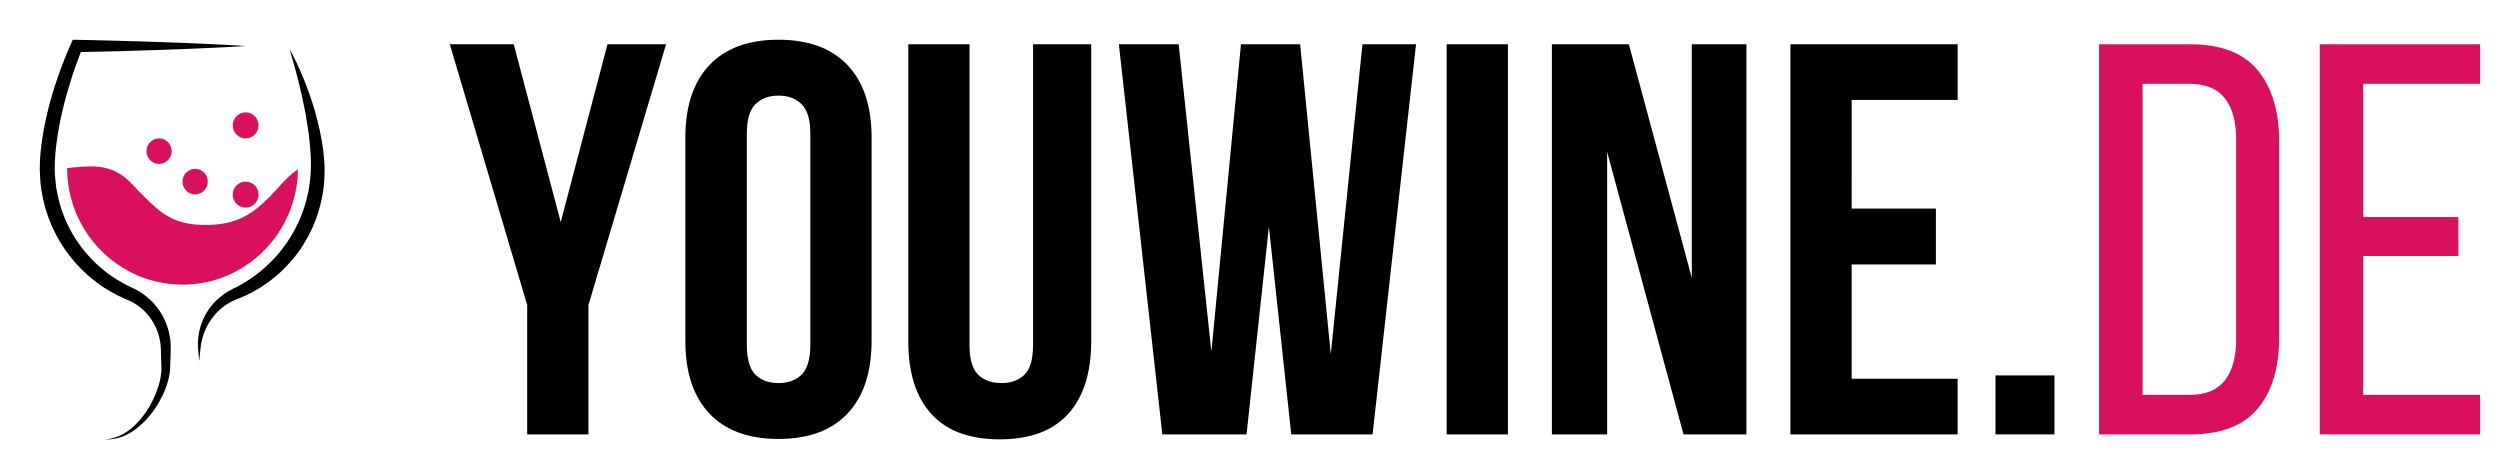 <?xml version="1.0" encoding="UTF-8" standalone="no"?>
<svg
   width="251.677"
   zoomAndPan="magnify"
   viewBox="0 0 188.758 34.672"
   height="46.229"
   preserveAspectRatio="xMidYMid"
   version="1.0"
   id="svg110"
   xmlns="http://www.w3.org/2000/svg"
   xmlns:svg="http://www.w3.org/2000/svg">
  <defs
     id="defs10">
    <g
       id="g2" />
    <clipPath
       id="9cc4f47bc1">
      <path
         d="m 90.41,180.289 h 9.988 v 24.637 h -9.988 z m 0,0"
         clip-rule="nonzero"
         id="path4" />
    </clipPath>
    <clipPath
       id="3a0c037eab">
      <path
         d="m 77.949,179.582 h 16.266 v 31.496 H 77.949 Z m 0,0"
         clip-rule="nonzero"
         id="path7" />
    </clipPath>
  </defs>
  <g
     id="g376"
     transform="translate(-74.949,-175.443)">
    <g
       id="g154"
       transform="translate(-1.344,-0.206)">
      <g
         fill="#000000"
         fill-opacity="1"
         id="g18">
        <g
           transform="translate(110.082,208.446)"
           id="g16">
          <g
             id="g14">
            <path
               d="m 6.016,-9.766 -5.844,-19.688 H 5 l 3.547,13.422 3.531,-13.422 H 16.5 l -5.859,19.688 V 0 h -4.625 z m 0,0"
               id="path12" />
          </g>
        </g>
      </g>
      <g
         fill="#000000"
         fill-opacity="1"
         id="g26">
        <g
           transform="translate(126.742,208.446)"
           id="g24">
          <g
             id="g22">
            <path
               d="m 5.938,-6.781 c 0,1.074 0.211,1.828 0.641,2.266 0.438,0.43 1.02,0.641 1.75,0.641 0.727,0 1.312,-0.211 1.75,-0.641 0.438,-0.438 0.656,-1.191 0.656,-2.266 V -22.688 c 0,-1.062 -0.219,-1.805 -0.656,-2.234 -0.438,-0.438 -1.023,-0.656 -1.75,-0.656 -0.73,0 -1.312,0.219 -1.75,0.656 C 6.148,-24.492 5.938,-23.75 5.938,-22.688 Z M 1.297,-22.391 c 0,-2.383 0.602,-4.211 1.812,-5.484 1.207,-1.281 2.945,-1.922 5.219,-1.922 2.27,0 4.008,0.641 5.219,1.922 1.207,1.273 1.812,3.102 1.812,5.484 V -7.062 c 0,2.375 -0.605,4.203 -1.812,5.484 -1.211,1.281 -2.949,1.922 -5.219,1.922 -2.273,0 -4.012,-0.641 -5.219,-1.922 -1.211,-1.281 -1.812,-3.109 -1.812,-5.484 z m 0,0"
               id="path20" />
          </g>
        </g>
      </g>
      <g
         fill="#000000"
         fill-opacity="1"
         id="g34">
        <g
           transform="translate(143.402,208.446)"
           id="g32">
          <g
             id="g30">
            <path
               d="m 6.094,-29.453 v 22.719 c 0,1.062 0.219,1.809 0.656,2.234 0.438,0.418 1.02,0.625 1.75,0.625 0.727,0 1.305,-0.207 1.734,-0.625 0.438,-0.426 0.656,-1.172 0.656,-2.234 v -22.719 H 15.281 V -7.031 c 0,2.387 -0.586,4.219 -1.75,5.5 C 12.363,-0.258 10.645,0.375 8.375,0.375 c -2.273,0 -3.992,-0.633 -5.156,-1.906 -1.168,-1.281 -1.75,-3.113 -1.75,-5.5 v -22.422 z m 0,0"
               id="path28" />
          </g>
        </g>
      </g>
      <g
         fill="#000000"
         fill-opacity="1"
         id="g42">
        <g
           transform="translate(160.146,208.446)"
           id="g40">
          <g
             id="g38">
            <path
               d="M 11.953,-15.688 10.266,0 H 3.906 L 0.625,-29.453 h 4.516 l 2.469,23.219 2.234,-23.219 H 14.312 L 16.625,-6.062 19.016,-29.453 H 23.062 L 19.781,0 h -6.141 z m 0,0"
               id="path36" />
          </g>
        </g>
      </g>
      <g
         fill="#000000"
         fill-opacity="1"
         id="g50">
        <g
           transform="translate(183.832,208.446)"
           id="g48">
          <g
             id="g46">
            <path
               d="m 1.688,-29.453 h 4.625 V 0 h -4.625 z m 0,0"
               id="path44" />
          </g>
        </g>
      </g>
      <g
         fill="#000000"
         fill-opacity="1"
         id="g58">
        <g
           transform="translate(191.825,208.446)"
           id="g56">
          <g
             id="g54">
            <path
               d="M 5.812,-21.328 V 0 H 1.641 v -29.453 h 5.812 l 4.75,17.625 v -17.625 h 4.125 V 0 h -4.75 z m 0,0"
               id="path52" />
          </g>
        </g>
      </g>
      <g
         fill="#000000"
         fill-opacity="1"
         id="g66">
        <g
           transform="translate(209.789,208.446)"
           id="g64">
          <g
             id="g62">
            <path
               d="m 6.312,-17.047 h 6.359 v 4.219 H 6.312 v 8.625 h 8 V 0 H 1.688 v -29.453 h 12.625 V -25.25 h -8 z m 0,0"
               id="path60" />
          </g>
        </g>
      </g>
      <g
         fill="#000000"
         fill-opacity="1"
         id="g74">
        <g
           transform="translate(225.271,208.446)"
           id="g72">
          <g
             id="g70">
            <path
               d="M 6.141,-4.453 V 0 H 1.688 v -4.453 z m 0,0"
               id="path68" />
          </g>
        </g>
      </g>
      <g
         fill="#d9105e"
         fill-opacity="1"
         id="g82">
        <g
           transform="translate(233.094,208.446)"
           id="g80">
          <g
             id="g78">
            <path
               d="m 8.578,-29.453 c 2.301,0 3.992,0.652 5.078,1.953 1.082,1.305 1.625,3.09 1.625,5.359 V -7.281 c 0,2.273 -0.543,4.055 -1.625,5.344 C 12.57,-0.645 10.879,0 8.578,0 H 1.688 v -29.453 z m -0.031,26.469 c 1.176,0 2.051,-0.359 2.625,-1.078 0.57,-0.719 0.859,-1.75 0.859,-3.094 v -15.141 c 0,-1.352 -0.289,-2.383 -0.859,-3.094 C 10.598,-26.109 9.707,-26.469 8.5,-26.469 H 4.969 v 23.484 z m 0,0"
               id="path76" />
          </g>
        </g>
      </g>
      <g
         fill="#d9105e"
         fill-opacity="1"
         id="g90">
        <g
           transform="translate(249.754,208.446)"
           id="g88">
          <g
             id="g86">
            <path
               d="m 12.156,-16.406 v 2.938 h -7.188 v 10.484 h 8.828 V 0 H 1.688 v -29.453 h 12.109 v 2.984 H 4.969 v 10.062 z m 0,0"
               id="path84" />
          </g>
        </g>
      </g>
    </g>
    <g
       id="g269"
       transform="matrix(0.958,0,0,0.958,3.278,6.412)">
      <g
         clip-path="url(#9cc4f47bc1)"
         id="g94"
         style="fill:#000000">
        <path
           fill="#3b3a3e"
           d="m 90.52,204.902 c 0,0 -0.004,-0.027 -0.012,-0.082 -0.004,-0.055 -0.016,-0.137 -0.023,-0.242 -0.012,-0.105 -0.023,-0.234 -0.039,-0.387 0,-0.039 -0.004,-0.078 -0.008,-0.121 -0.004,-0.019 -0.004,-0.039 -0.008,-0.062 0,-0.008 0,-0.019 -0.004,-0.031 v -0.035 c -0.004,-0.086 -0.012,-0.18 -0.016,-0.281 -0.008,-0.406 0.035,-0.906 0.195,-1.457 0.02,-0.07 0.047,-0.137 0.07,-0.207 0.012,-0.035 0.023,-0.074 0.035,-0.109 l 0.02,-0.051 0.023,-0.055 c 0.062,-0.141 0.121,-0.289 0.199,-0.43 0.02,-0.035 0.039,-0.074 0.059,-0.109 l 0.027,-0.055 0.031,-0.055 c 0.047,-0.07 0.09,-0.145 0.137,-0.215 0.02,-0.039 0.047,-0.074 0.074,-0.109 0.023,-0.035 0.051,-0.07 0.074,-0.105 0.027,-0.035 0.055,-0.07 0.078,-0.105 0.027,-0.035 0.059,-0.07 0.086,-0.105 0.227,-0.281 0.508,-0.539 0.82,-0.777 0.039,-0.031 0.078,-0.059 0.117,-0.09 l 0.059,-0.043 0.062,-0.039 c 0.086,-0.055 0.172,-0.109 0.258,-0.16 0.09,-0.051 0.184,-0.098 0.273,-0.145 l 0.07,-0.035 c -0.012,0.004 0,0 0,0 l 0.008,-0.004 0.016,-0.012 0.031,-0.016 c 0.043,-0.019 0.086,-0.043 0.129,-0.062 0.043,-0.023 0.086,-0.043 0.129,-0.066 0.043,-0.019 0.082,-0.043 0.121,-0.062 0.082,-0.047 0.16,-0.09 0.242,-0.133 0.082,-0.047 0.164,-0.098 0.246,-0.145 0.082,-0.047 0.16,-0.102 0.242,-0.152 0.32,-0.211 0.645,-0.434 0.953,-0.688 0.309,-0.254 0.609,-0.523 0.898,-0.812 0.07,-0.074 0.145,-0.148 0.215,-0.223 0.07,-0.074 0.137,-0.152 0.207,-0.23 0.07,-0.074 0.133,-0.156 0.203,-0.234 0.031,-0.039 0.066,-0.078 0.098,-0.121 l 0.098,-0.121 c 0.516,-0.656 0.965,-1.383 1.316,-2.156 0.359,-0.766 0.613,-1.582 0.781,-2.402 0.016,-0.102 0.035,-0.207 0.055,-0.309 0.016,-0.102 0.031,-0.207 0.047,-0.309 0.016,-0.102 0.023,-0.207 0.039,-0.309 l 0.016,-0.152 0.012,-0.156 c 0.008,-0.102 0.02,-0.203 0.023,-0.305 0.004,-0.105 0.008,-0.207 0.012,-0.309 v -0.027 c 0,0.019 0,0 0,0 v -0.121 c 0,-0.051 0,-0.105 0,-0.156 0,-0.055 0.004,-0.109 0.004,-0.16 0,-0.055 -0.004,-0.102 -0.004,-0.152 -0.004,-0.098 -0.008,-0.195 -0.008,-0.297 -0.004,-0.098 -0.012,-0.199 -0.02,-0.301 -0.004,-0.098 -0.012,-0.199 -0.02,-0.297 -0.008,-0.102 -0.016,-0.199 -0.023,-0.297 -0.035,-0.395 -0.082,-0.781 -0.133,-1.156 -0.023,-0.188 -0.059,-0.375 -0.086,-0.555 -0.023,-0.184 -0.059,-0.363 -0.09,-0.539 -0.016,-0.09 -0.031,-0.176 -0.043,-0.266 -0.02,-0.086 -0.035,-0.172 -0.051,-0.254 -0.035,-0.172 -0.066,-0.34 -0.102,-0.504 -0.031,-0.16 -0.066,-0.32 -0.098,-0.48 -0.035,-0.152 -0.07,-0.305 -0.105,-0.457 -0.031,-0.148 -0.066,-0.293 -0.102,-0.434 -0.035,-0.141 -0.066,-0.277 -0.098,-0.41 -0.07,-0.262 -0.133,-0.512 -0.191,-0.738 -0.062,-0.227 -0.117,-0.438 -0.172,-0.629 -0.055,-0.188 -0.102,-0.355 -0.145,-0.504 -0.043,-0.148 -0.078,-0.273 -0.109,-0.375 -0.031,-0.102 -0.051,-0.18 -0.066,-0.23 -0.016,-0.055 -0.023,-0.082 -0.023,-0.082 0,0 0.016,0.027 0.039,0.074 0.027,0.047 0.066,0.121 0.113,0.215 0.051,0.094 0.109,0.207 0.18,0.344 0.07,0.137 0.148,0.297 0.234,0.477 0.086,0.176 0.172,0.379 0.273,0.594 0.051,0.109 0.098,0.223 0.145,0.344 0.051,0.117 0.102,0.242 0.156,0.367 0.203,0.516 0.426,1.098 0.633,1.75 0.059,0.16 0.105,0.328 0.156,0.5 0.023,0.082 0.051,0.168 0.078,0.258 0.023,0.086 0.047,0.176 0.07,0.262 0.051,0.18 0.102,0.359 0.145,0.547 0.043,0.184 0.094,0.371 0.133,0.566 0.043,0.191 0.086,0.387 0.121,0.586 0.035,0.199 0.078,0.402 0.105,0.605 0.016,0.105 0.031,0.207 0.051,0.312 0.012,0.105 0.023,0.211 0.035,0.316 0.012,0.105 0.027,0.211 0.035,0.32 0.012,0.109 0.019,0.223 0.027,0.332 0.004,0.055 0.012,0.113 0.016,0.164 0,0.055 0.004,0.109 0.008,0.16 0,0.055 0.004,0.105 0.008,0.16 v 0.078 l 0.004,0.043 v 0.051 c 0,0.113 0,0.227 0,0.34 0,0.113 -0.008,0.227 -0.012,0.34 0,0.059 -0.004,0.113 -0.008,0.172 -0.004,0.059 -0.008,0.113 -0.012,0.172 -0.008,0.113 -0.016,0.23 -0.027,0.344 -0.016,0.113 -0.031,0.23 -0.043,0.344 -0.019,0.113 -0.039,0.23 -0.055,0.344 -0.16,0.922 -0.441,1.836 -0.836,2.695 -0.199,0.43 -0.426,0.848 -0.676,1.246 -0.066,0.102 -0.129,0.199 -0.191,0.297 -0.066,0.098 -0.137,0.191 -0.203,0.289 -0.066,0.094 -0.141,0.188 -0.211,0.277 -0.07,0.094 -0.145,0.184 -0.219,0.273 -0.297,0.359 -0.613,0.695 -0.945,1.004 -0.332,0.309 -0.676,0.594 -1.035,0.852 -0.355,0.258 -0.719,0.488 -1.09,0.691 -0.094,0.051 -0.184,0.102 -0.277,0.148 -0.094,0.047 -0.184,0.094 -0.277,0.137 -0.188,0.086 -0.383,0.18 -0.559,0.246 -0.043,0.016 -0.086,0.035 -0.133,0.051 l -0.07,0.031 -0.062,0.023 c -0.078,0.035 -0.156,0.066 -0.234,0.098 -0.074,0.039 -0.152,0.078 -0.227,0.117 l -0.055,0.027 -0.055,0.031 c -0.035,0.023 -0.07,0.043 -0.105,0.066 -0.281,0.172 -0.539,0.367 -0.758,0.586 -0.031,0.027 -0.059,0.055 -0.086,0.082 -0.027,0.027 -0.051,0.055 -0.078,0.086 -0.027,0.027 -0.051,0.055 -0.078,0.082 -0.023,0.027 -0.051,0.055 -0.074,0.086 -0.047,0.059 -0.094,0.117 -0.137,0.176 l -0.035,0.043 -0.031,0.043 c -0.02,0.031 -0.043,0.059 -0.062,0.09 -0.086,0.117 -0.156,0.238 -0.227,0.355 l -0.027,0.047 -0.02,0.043 c -0.016,0.031 -0.031,0.062 -0.047,0.094 -0.031,0.059 -0.062,0.117 -0.09,0.176 -0.023,0.062 -0.051,0.121 -0.074,0.18 -0.012,0.027 -0.023,0.059 -0.035,0.086 -0.016,0.027 -0.023,0.059 -0.031,0.086 -0.02,0.059 -0.039,0.117 -0.059,0.172 -0.012,0.027 -0.023,0.055 -0.027,0.086 -0.008,0.027 -0.016,0.055 -0.023,0.082 -0.027,0.109 -0.062,0.219 -0.078,0.32 -0.012,0.051 -0.023,0.102 -0.031,0.148 -0.004,0.023 -0.012,0.051 -0.016,0.074 -0.004,0.023 -0.004,0.047 -0.008,0.074 -0.012,0.098 -0.023,0.188 -0.035,0.277 -0.008,0.086 -0.016,0.168 -0.023,0.242 -0.016,0.152 -0.027,0.281 -0.039,0.387 -0.008,0.105 -0.02,0.188 -0.023,0.242 -0.008,0.055 -0.008,0.082 -0.008,0.082"
           fill-opacity="1"
           fill-rule="nonzero"
           id="path92"
           style="fill:#000000" />
      </g>
      <g
         clip-path="url(#3a0c037eab)"
         id="g98"
         style="fill:#000000">
        <path
           fill="#3b3a3e"
           d="m 94.172,180.07 c -0.277,0.016 -0.555,0.031 -0.832,0.047 l -0.832,0.047 c -0.555,0.027 -1.109,0.055 -1.664,0.078 l -1.664,0.07 -1.664,0.062 -1.664,0.051 -1.668,0.051 -1.664,0.039 c -0.555,0.016 -1.109,0.023 -1.664,0.035 l 0.438,-0.289 -0.207,0.535 c -0.074,0.18 -0.137,0.363 -0.203,0.543 -0.07,0.18 -0.129,0.363 -0.195,0.543 l -0.094,0.273 -0.09,0.273 c -0.121,0.367 -0.23,0.734 -0.34,1.105 l -0.156,0.555 -0.148,0.559 c -0.188,0.742 -0.348,1.496 -0.473,2.246 -0.129,0.754 -0.215,1.512 -0.25,2.262 -0.008,0.094 -0.004,0.184 -0.008,0.277 l -0.004,0.141 v 0.113 c 0,-0.019 0,0 0,-0.004 v 0.019 c 0.004,0.195 0.004,0.398 0.02,0.57 0.008,0.18 0.027,0.363 0.047,0.547 0.008,0.094 0.023,0.184 0.035,0.277 l 0.016,0.137 0.023,0.137 c 0.121,0.727 0.32,1.445 0.594,2.133 l 0.105,0.254 0.113,0.254 c 0.035,0.082 0.078,0.164 0.121,0.25 0.039,0.082 0.078,0.164 0.125,0.246 l 0.129,0.242 0.141,0.242 c 0.047,0.078 0.098,0.156 0.145,0.234 0.051,0.078 0.098,0.156 0.152,0.23 0.41,0.613 0.891,1.18 1.422,1.695 0.266,0.258 0.547,0.496 0.836,0.723 0.293,0.227 0.598,0.434 0.914,0.629 0.312,0.199 0.637,0.371 0.973,0.531 l 0.27,0.129 0.262,0.129 c 0.094,0.051 0.195,0.109 0.293,0.168 0.023,0.016 0.047,0.031 0.07,0.043 l 0.199,0.141 c 0.348,0.254 0.664,0.547 0.941,0.875 0.277,0.328 0.508,0.695 0.691,1.082 0.18,0.387 0.32,0.793 0.402,1.211 0.02,0.105 0.035,0.211 0.055,0.316 0.004,0.027 0.008,0.051 0.012,0.078 l 0.004,0.078 0.016,0.16 c 0.004,0.055 0.012,0.105 0.012,0.16 v 0.316 c 0.004,0.055 0,0.102 0,0.148 l -0.035,1.176 -0.004,0.156 -0.008,0.148 c -0.004,0.047 -0.012,0.105 -0.016,0.16 -0.008,0.055 -0.012,0.109 -0.023,0.16 -0.016,0.105 -0.031,0.211 -0.055,0.312 -0.012,0.051 -0.023,0.102 -0.035,0.152 l -0.039,0.148 c -0.109,0.398 -0.258,0.781 -0.434,1.145 -0.176,0.367 -0.379,0.719 -0.605,1.047 -0.457,0.664 -1.012,1.258 -1.672,1.711 -0.164,0.113 -0.336,0.215 -0.512,0.305 -0.09,0.047 -0.18,0.086 -0.273,0.125 l -0.137,0.055 -0.07,0.023 c -0.023,0.012 -0.047,0.016 -0.07,0.023 -0.379,0.121 -0.773,0.18 -1.16,0.156 0.387,-0.027 0.766,-0.125 1.113,-0.281 0.348,-0.156 0.668,-0.367 0.961,-0.609 0.289,-0.246 0.555,-0.52 0.793,-0.816 0.238,-0.293 0.453,-0.609 0.641,-0.938 0.375,-0.656 0.664,-1.371 0.816,-2.094 l 0.027,-0.137 c 0.008,-0.047 0.012,-0.09 0.02,-0.137 0.016,-0.09 0.023,-0.18 0.035,-0.27 0.004,-0.047 0.004,-0.086 0.008,-0.129 0,-0.043 0.004,-0.082 0.004,-0.133 v -0.148 l -0.008,-0.137 -0.031,-1.176 c -0.004,-0.047 0,-0.098 -0.004,-0.145 l -0.012,-0.133 -0.008,-0.133 c -0.004,-0.047 -0.012,-0.09 -0.016,-0.137 l -0.02,-0.133 -0.012,-0.066 c 0,-0.019 -0.008,-0.043 -0.012,-0.062 l -0.055,-0.266 c -0.09,-0.344 -0.219,-0.676 -0.387,-0.988 -0.043,-0.078 -0.082,-0.156 -0.133,-0.23 l -0.07,-0.113 -0.035,-0.055 c -0.012,-0.019 -0.027,-0.035 -0.039,-0.055 -0.051,-0.07 -0.102,-0.141 -0.156,-0.211 l -0.172,-0.199 c -0.234,-0.262 -0.5,-0.488 -0.793,-0.68 l -0.164,-0.105 c -0.016,-0.012 -0.035,-0.019 -0.051,-0.031 l -0.215,-0.117 -0.266,-0.121 -0.035,-0.016 -0.008,-0.004 c -0.008,0 0.027,0.016 0.008,0.004 l -0.016,-0.004 -0.211,-0.094 c -0.371,-0.164 -0.738,-0.344 -1.09,-0.551 -0.355,-0.203 -0.699,-0.422 -1.027,-0.668 -0.328,-0.246 -0.645,-0.504 -0.945,-0.781 -0.602,-0.555 -1.145,-1.18 -1.609,-1.855 -0.062,-0.086 -0.117,-0.172 -0.172,-0.258 -0.059,-0.086 -0.117,-0.172 -0.168,-0.262 l -0.16,-0.262 -0.148,-0.273 c -0.051,-0.09 -0.094,-0.18 -0.141,-0.273 -0.047,-0.094 -0.094,-0.184 -0.137,-0.277 l -0.129,-0.281 -0.117,-0.285 c -0.043,-0.098 -0.074,-0.195 -0.113,-0.289 -0.035,-0.098 -0.074,-0.195 -0.102,-0.293 l -0.098,-0.293 -0.09,-0.297 c -0.109,-0.398 -0.203,-0.801 -0.266,-1.211 l -0.027,-0.152 -0.02,-0.152 c -0.012,-0.105 -0.027,-0.207 -0.039,-0.309 -0.02,-0.207 -0.039,-0.41 -0.047,-0.625 -0.016,-0.219 -0.016,-0.406 -0.02,-0.602 v -0.051 l 0.004,-0.113 0.004,-0.156 c 0.004,-0.102 0,-0.203 0.008,-0.305 0.043,-0.816 0.152,-1.617 0.293,-2.406 0.145,-0.789 0.328,-1.566 0.539,-2.336 0.211,-0.77 0.457,-1.523 0.727,-2.273 l 0.102,-0.277 0.109,-0.281 c 0.07,-0.184 0.141,-0.371 0.215,-0.555 0.078,-0.184 0.148,-0.367 0.23,-0.551 l 0.238,-0.543 0.129,-0.297 0.309,0.004 c 0.555,0.012 1.109,0.023 1.664,0.035 l 1.664,0.043 1.668,0.047 1.664,0.055 1.664,0.059 1.664,0.07 c 0.555,0.027 1.109,0.051 1.664,0.082 l 0.832,0.043 c 0.277,0.016 0.555,0.031 0.832,0.051"
           fill-opacity="1"
           fill-rule="nonzero"
           id="path96"
           style="fill:#000000" />
      </g>
      <path
         fill="#d9105e"
         d="m 98.141,189.898 c -0.793,0.559 -1.367,1.336 -2.043,2.02 -0.633,0.645 -1.332,1.254 -2.148,1.652 -0.816,0.398 -1.707,0.57 -2.609,0.598 -0.926,0.027 -1.883,-0.051 -2.746,-0.41 -0.73,-0.301 -1.348,-0.789 -1.922,-1.332 -0.324,-0.309 -0.637,-0.633 -0.953,-0.949 -0.359,-0.363 -0.68,-0.754 -1.086,-1.07 -0.617,-0.48 -1.336,-0.762 -2.113,-0.824 -0.805,-0.066 -1.617,0.019 -2.418,0.109 0,5.062 4.082,9.184 9.094,9.184 4.98,0 9.039,-4.062 9.098,-9.082 -0.051,0.035 -0.102,0.07 -0.152,0.105"
         fill-opacity="1"
         fill-rule="nonzero"
         id="path100" />
      <path
         fill="#d9105e"
         d="m 91.188,190.754 c 0,0.555 -0.445,1.004 -0.996,1.004 -0.547,0 -0.996,-0.449 -0.996,-1.004 0,-0.555 0.449,-1.004 0.996,-1.004 0.551,0 0.996,0.449 0.996,1.004"
         fill-opacity="1"
         fill-rule="nonzero"
         id="path102" />
      <path
         fill="#d9105e"
         d="m 88.344,188.355 c 0,0.555 -0.445,1.004 -0.996,1.004 -0.547,0 -0.992,-0.449 -0.992,-1.004 0,-0.555 0.445,-1.004 0.992,-1.004 0.551,0 0.996,0.449 0.996,1.004"
         fill-opacity="1"
         fill-rule="nonzero"
         id="path104" />
      <path
         fill="#d9105e"
         d="m 95.188,186.324 c 0,0.566 -0.453,1.027 -1.016,1.027 -0.562,0 -1.016,-0.461 -1.016,-1.027 0,-0.566 0.453,-1.027 1.016,-1.027 0.562,0 1.016,0.461 1.016,1.027"
         fill-opacity="1"
         fill-rule="nonzero"
         id="path106" />
      <path
         fill="#d9105e"
         d="m 95.188,191.777 c 0,0.57 -0.453,1.027 -1.016,1.027 -0.562,0 -1.016,-0.457 -1.016,-1.027 0,-0.566 0.453,-1.023 1.016,-1.023 0.562,0 1.016,0.457 1.016,1.023"
         fill-opacity="1"
         fill-rule="nonzero"
         id="path108" />
    </g>
  </g>
</svg>
